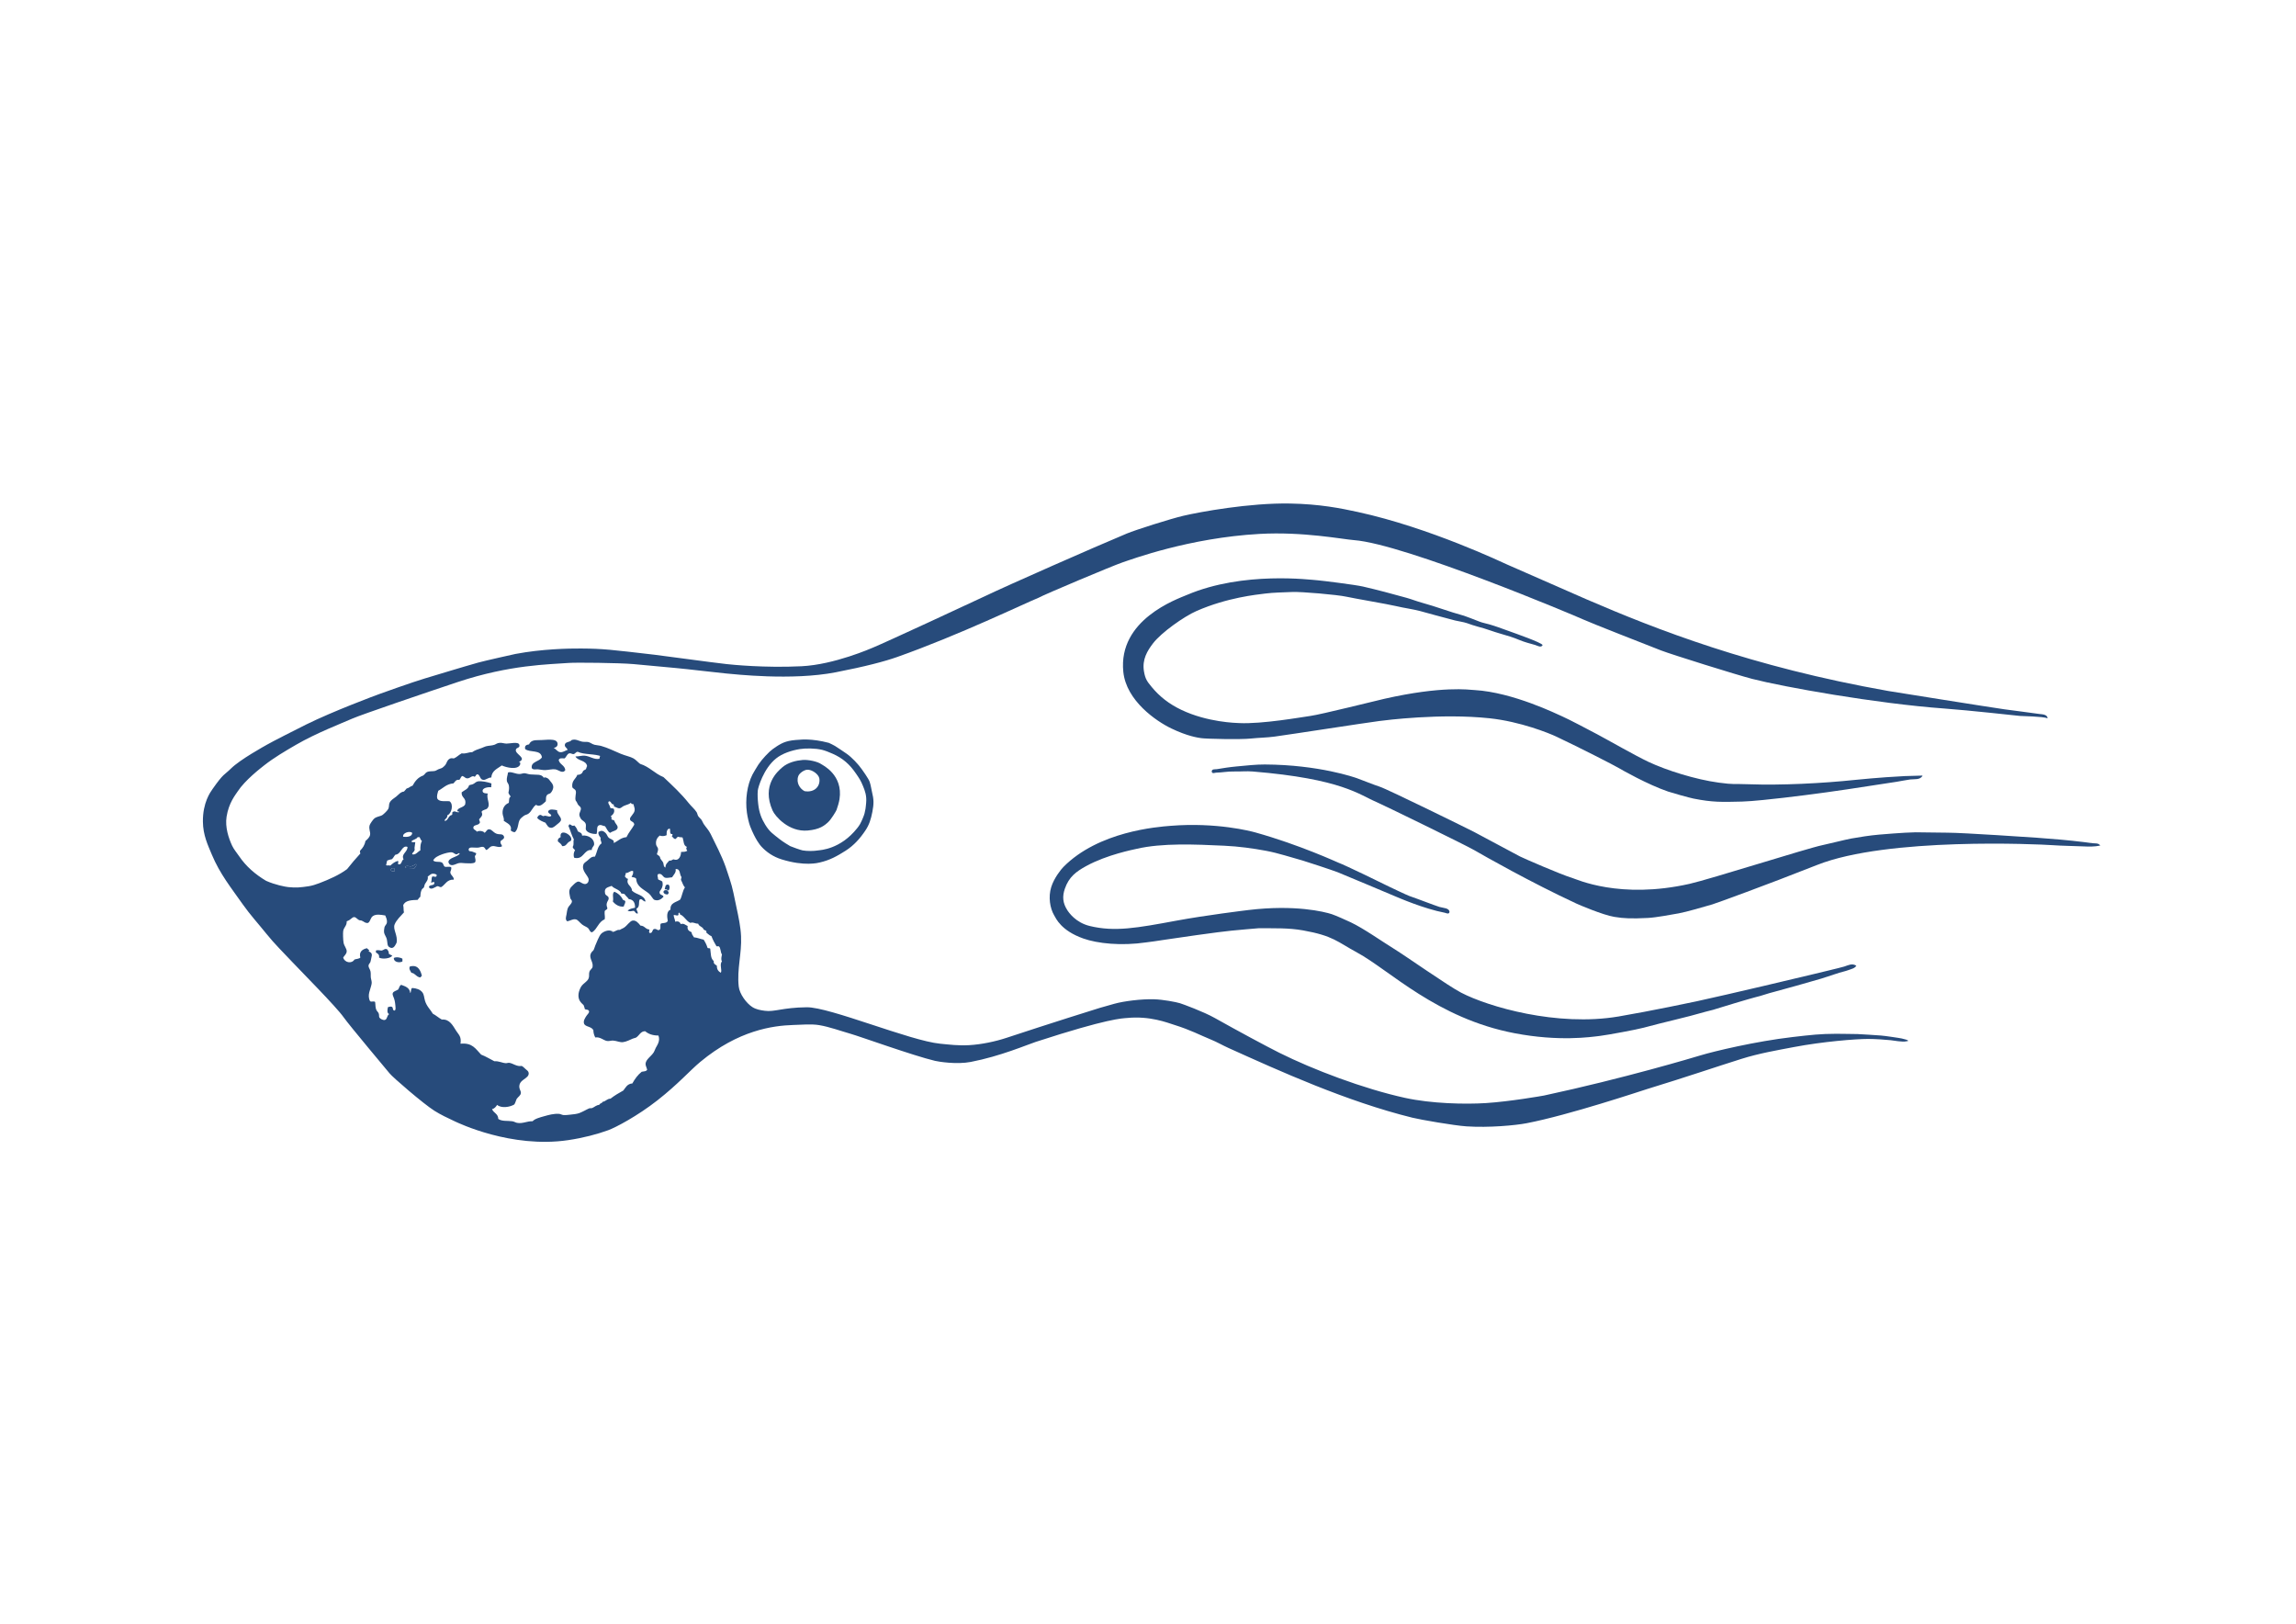 <?xml version="1.0" encoding="UTF-8" standalone="no"?>
<svg
   xmlns:dc="http://purl.org/dc/elements/1.1/"
   xmlns:cc="http://creativecommons.org/ns#"
   xmlns:rdf="http://www.w3.org/1999/02/22-rdf-syntax-ns#"
   xmlns:svg="http://www.w3.org/2000/svg"
   xmlns="http://www.w3.org/2000/svg"
   viewBox="0 0 1587.4 1122.52"
   height="1122.52"
   width="1587.4"
   xml:space="preserve"
   id="svg2"
   version="1.1"><defs
     id="defs6" /><g
     transform="matrix(1.333,0,0,-1.333,0,1122.52)"
     id="g10"><g
       transform="scale(0.1)"
       id="g12"><path
         id="path14"
         style="fill:#274b7b;fill-opacity:1;fill-rule:nonzero;stroke:none"
         d="m 8001.07,5076.18 c -7.56,-16.55 -27.76,-3 -38.4,0 -28.14,7.93 -55.95,15.05 -82.87,26.28 -30.53,12.74 -59.53,21.91 -97.02,32.34 -36.99,10.28 -75.41,25.95 -117.22,36.37 -19.76,4.93 -37.09,11.62 -56.59,18.2 -19.57,6.59 -41.42,8.99 -62.66,14.14 -39.66,9.63 -160.96,43.5 -179.88,48.51 -40.24,10.66 -83.27,15.79 -127.33,26.28 -40.83,9.71 -213.94,39.09 -256.68,48.5 -45.26,9.97 -232.85,26.55 -280.94,24.26 -47.79,-2.28 -94.24,-2.35 -139.46,-8.09 -44.62,-5.66 -196.49,-20.43 -356.5,-90.61 -64.56,-28.31 -183,-111.99 -225.58,-168.09 -27.92,-36.79 -57.46,-82.24 -46.49,-145.53 6.69,-38.58 15.69,-51.04 40.42,-80.84 40.91,-49.28 89.48,-87.43 153.05,-117.84 135.91,-65.01 284.63,-68.04 300.36,-68.78 120.71,-5.61 323.41,30.82 369.2,37.06 54.85,7.47 340.81,79.16 384.02,88.93 299.45,67.7 438.45,46.96 467.88,45.25 199.36,-11.56 430.51,-126.4 453.74,-136.2 30.24,-12.77 152.37,-77.26 181.91,-92.98 59.94,-31.89 196.66,-110.49 266.79,-143.5 92.52,-43.56 244.02,-91.3 363.57,-107.34 83.13,-11.16 71.57,-5.24 157.2,-8.42 164.66,-6.12 380.31,4.6 552.44,22.79 41.66,4.4 116.69,10.74 159.17,13.7 82.97,5.79 112.29,7.02 188.47,8.53 -11.55,-24.07 -43.32,-17.39 -64.67,-20.21 -22.91,-3.02 -48.15,-8.65 -70.75,-12.13 -47.82,-7.33 -96.9,-14.55 -145.52,-22.22 -144.06,-22.75 -291.77,-43.37 -440.6,-60.64 -50.56,-5.86 -162.44,-18.39 -215.03,-19.65 -105.52,-2.53 -152.49,-4.18 -251.86,15.61 -22.58,4.5 -111.49,29.58 -131.37,36.38 -106.61,36.44 -240.81,112.93 -254.66,121.27 -23.92,14.39 -202.61,105.77 -324.95,163.6 -37.36,17.65 -186.59,78.09 -346.06,95.1 -253.27,27.01 -541.9,-10.24 -571.98,-14.15 -82.31,-10.69 -447.37,-67.67 -543.69,-80.84 -39.67,-5.42 -82.53,-5.71 -123.29,-10.11 -52.69,-5.69 -230.2,-1.82 -256.69,2.02 -16.65,2.42 -69.95,9.38 -155.62,50.53 -78.07,37.51 -233.2,143.39 -248.6,293.07 -27.85,270.71 276.56,376.61 331.47,399.84 291.94,123.51 639.88,77.59 677.08,75.12 18.34,-1.22 193.38,-22.88 234.45,-32.34 75.2,-17.31 151.36,-37.72 226.36,-58.61 27.04,-7.53 53.48,-18.31 82.87,-26.27 67.53,-18.31 139.08,-45.96 208.17,-64.68 15.32,-4.15 72.03,-26.51 86.92,-32.34 15.61,-6.11 33.1,-9.15 50.52,-14.15 31.97,-9.17 63.55,-20.92 95,-32.34 46.9,-17.02 171.42,-60.22 181.9,-74.78" /><path
         id="path16"
         style="fill:#274b7b;fill-opacity:1;fill-rule:nonzero;stroke:none"
         d="m 4298.36,4568.88 c 4.35,-1.15 27.64,-13.42 32.34,-16.17 9.95,-5.84 52.33,-34.61 60.63,-40.42 26.53,-18.6 59.26,-53.09 78.82,-80.85 2.67,-3.78 34.74,-47.99 40.42,-64.68 6.51,-19.07 8.13,-36.6 12.13,-52.54 9.67,-38.46 10.08,-61.74 2.03,-103.09 -7.75,-39.74 -16.51,-67.28 -36.39,-97.01 -27.1,-40.51 -59.14,-77.31 -103.07,-105.09 -43.58,-27.56 -80,-48.26 -133.4,-60.63 -8.51,-1.98 -78.71,-21.01 -198.07,16.16 -43.25,13.47 -78.07,37.25 -105.1,66.69 -6.99,7.62 -30.99,36.5 -57.65,103.87 -7.16,18.09 -14.27,51.26 -17.13,71.97 -9.47,68.52 1.51,143.18 28.29,196.06 4.67,9.21 11.07,19.14 16.17,28.29 19.47,34.91 43.43,62.77 72.77,90.95 8.62,8.29 22.72,18.62 34.35,26.28 36.41,23.94 60.01,33.44 123.29,36.38 1.35,0.06 59.46,7.63 149.57,-16.17 z m 147.54,-442.63 c 4.77,6.03 9.18,11.52 14.99,21.51 5.42,9.31 11.65,24.1 15.32,33.06 6.92,16.86 9.44,25.67 12.75,45.53 1.46,8.71 2.7,23.27 3.43,31.27 3.38,37.48 -6.14,62.24 -16.18,86.92 -12.17,29.95 -20.01,40.58 -36.37,64.67 -32.32,47.6 -68.29,79.84 -121.27,103.08 -17.69,7.75 -38.26,16.23 -54.57,20.21 -35.27,8.61 -86.26,8.64 -115.21,4.04 -43.74,-6.94 -91.13,-22.77 -123.29,-48.5 -65.68,-52.57 -93.51,-151.3 -94.99,-165.74 -2.16,-21.09 -0.62,-47.26 2.02,-70.74 5.32,-47.29 17.67,-76.45 36.38,-107.12 23.79,-38.98 41.22,-48.22 76.81,-76.8 12.69,-10.2 48.81,-32.56 52.54,-34.36 9.34,-4.48 54.69,-20.41 64.68,-22.24 22.63,-4.14 56.94,-4.01 80.85,0 10.38,1.75 114.64,4.77 202.11,115.21" /><path
         id="path18"
         style="fill:#274b7b;fill-opacity:1;fill-rule:nonzero;stroke:none"
         d="m 3071.53,4522.39 c 3.63,0.26 4.27,-2.47 8.08,-2.02 0.65,-3.57 -11.31,-3.6 -8.08,2.02" /><path
         id="path20"
         style="fill:#274b7b;fill-opacity:1;fill-rule:nonzero;stroke:none"
         d="m 4162.94,4479.95 c 30.26,2.48 78.68,-8.42 97.25,-22.01 6.62,-4.85 113.4,-54.91 94.03,-181.06 -2.31,-15.07 -9.44,-40.27 -15.44,-56.14 -2.73,-7.21 -27.63,-48.02 -42.11,-61.76 -20.44,-19.4 -44.91,-39.3 -107.45,-44.86 -98.31,-8.74 -169.05,74.34 -181.9,103.08 -59.32,132.61 27.9,205.03 49.34,223.9 30.49,26.82 74.64,36.25 106.28,38.85 z m 86.91,-97.02 c -3.18,23.39 -38.7,47.67 -62.65,46.49 -17.36,-0.85 -41.23,-18.35 -46.49,-32.34 -13.44,-35.77 9.52,-67.55 32.34,-78.82 51.67,-8.84 82.14,25.43 76.8,64.67" /><path
         id="path22"
         style="fill:#274b7b;fill-opacity:1;fill-rule:nonzero;stroke:none"
         d="m 10893.1,4036.2 c -30.3,-6.54 -57.2,-5.78 -97,-4.04 -47.3,2.05 -100.3,2.47 -151.6,6.06 -70.9,4.97 -854.55,41.95 -1219.21,-102.41 -269.48,-106.66 -527.04,-199.84 -544.58,-204.92 -37.12,-10.75 -135.43,-39.62 -174.04,-46.31 -39.87,-6.91 -116.96,-21.71 -160.01,-23.86 -84.22,-4.22 -123.41,-2.79 -174.03,5.61 -59.85,9.94 -182.45,62.48 -195.95,68.73 -233.55,108.12 -483.72,250.1 -529.53,276.89 -45.43,26.56 -480.52,238.44 -509.45,250.56 -87.02,36.5 -177.06,119.64 -640.58,157.71 -31.94,2.62 -62.05,-0.74 -99.04,0 -30.55,0.61 -59.2,-5.33 -90.94,-6.07 -7.25,-0.17 -17.83,-7.02 -22.24,4.04 -1.99,16.54 17.82,12.74 26.28,14.15 31.1,5.22 66.33,10.76 103.08,14.15 49.04,4.53 100.34,10.34 145.52,10.1 282.96,-1.46 468.52,-68.05 476.98,-70.73 12.98,-4.11 89.68,-35.24 119.25,-44.47 39.62,-12.37 474.36,-226.45 489.11,-234.45 40.57,-21.99 220.39,-117.96 238.5,-127.33 17.31,-8.97 214.04,-94.7 270.04,-111.16 23.86,-7.02 247.03,-112.29 609.14,-30.88 106.37,23.91 612.57,185.09 689.22,200.65 25.32,5.14 124.96,30.1 149.56,34.36 46.13,8 93.23,15.76 143.5,20.21 6.29,0.56 130.34,11.28 189.98,12.13 15.32,0.22 125.14,-2.02 165.74,-2.02 80.6,0 448,-25.09 464.9,-26.28 80.1,-5.64 162,-12.56 240.5,-22.23 15.1,-1.86 31.2,-4.07 46.5,-6.06 13,-1.72 31.7,2.11 40.4,-12.13" /><path
         id="path24"
         style="fill:#274b7b;fill-opacity:1;fill-rule:nonzero;stroke:none"
         d="m 2831.02,4265.71 c -12.34,-10.52 -30.99,-33.33 -50.53,-18.19 -18.04,-11.84 -22.1,-33.52 -40.42,-46.48 -6.59,-4.67 -15.08,-5.25 -22.23,-10.12 -4.26,-2.88 -16.37,-12.64 -20.21,-18.18 -13.31,-19.13 -6.5,-46.7 -26.28,-66.7 -11.4,-1.29 -15.82,4.39 -22.24,8.08 7.54,30.96 -19.95,37.56 -36.38,50.53 3.27,12.95 -5.4,25.06 -6.06,38.4 -1.3,26.32 10.51,45.71 32.34,54.57 2.25,11.9 -0.54,28.83 10.1,32.34 -4.14,6.64 -9.79,11.77 -12.12,20.21 2.87,13.18 4.85,24.84 2.02,38.41 -1.81,8.64 -8.88,14.39 -10.11,22.23 -2.32,14.82 3.9,29.01 6.07,44.46 17.75,5.83 37.95,-8.56 60.63,-8.08 8.31,0.18 16.27,4.11 24.25,4.04 7.85,-0.06 18.18,-4.81 30.32,-6.06 33.44,-3.46 58.39,4.06 70.74,-18.19 3.58,5.05 2.58,2.18 10.11,2.02 12.14,-3.14 16.01,-9.59 24.25,-20.21 6.01,-7.75 15.38,-16.23 14.15,-32.34 -0.72,-9.34 -7.98,-22.5 -14.15,-28.29 -4.66,-4.38 -13.72,-3.97 -18.19,-10.11 -7.87,-10.8 -3.9,-20.16 -6.06,-32.34" /><path
         id="path26"
         style="fill:#274b7b;fill-opacity:1;fill-rule:nonzero;stroke:none"
         d="m 2889.63,4219.22 c -2.8,-18.66 20.44,-32.67 20.21,-48.51 -0.14,-10.03 -11.18,-17.21 -22.23,-26.27 -10.5,-8.6 -19.01,-16.98 -30.32,-16.16 -15.14,1.07 -19.07,13.22 -28.29,26.27 -15.77,6.46 -31.84,12.63 -42.45,24.25 0.33,5.91 6.82,15.02 14.15,16.17 7.26,1.14 8.55,-4.3 16.17,-6.06 4.19,-0.97 6.22,2.28 10.1,2.01 11.88,-0.81 24.82,-9.09 32.34,0 -1.43,11.37 -16.18,9.43 -16.17,22.24 5.5,15.44 31.94,9.1 46.49,6.06" /><path
         id="path28"
         style="fill:#274b7b;fill-opacity:1;fill-rule:nonzero;stroke:none"
         d="m 7518.01,3691.71 c -2.08,-14.33 -19.12,-5.02 -24.25,-4.04 -109.25,20.76 -241.87,78.77 -256.68,84.89 -13.89,5.72 -270.45,114.28 -299.13,125.3 -29.37,11.3 -165.21,56.09 -181.89,60.64 -60.73,16.55 -123.22,38.05 -189.99,50.53 -67.95,12.68 -140.81,22.76 -216.27,26.27 -150.88,7.02 -321.77,14.86 -454.75,-16.17 -16.32,-3.81 -152.7,-29.98 -260.73,-88.93 -53.21,-29.04 -90.04,-56.81 -111.15,-117.22 -14.29,-40.87 -11.07,-74.86 12.12,-111.17 7.81,-12.22 43.1,-64.94 117.22,-82.87 129.14,-31.21 243.76,-10.3 449.15,27.74 151.58,28.06 352.05,52.55 373.45,55.13 241.31,29.08 393.19,-8.81 432.18,-21.44 19.95,-6.46 80.3,-33.6 98.26,-42.11 66.97,-31.73 160.42,-97.9 224.57,-137.55 63.09,-39 280.7,-192.34 348.09,-227.37 140.35,-72.99 497.39,-177.66 816.87,-123.53 165.61,28.09 389.01,75.33 404.22,78.6 148.78,32.03 579.99,134.11 610.5,141.93 14.82,3.8 134.27,31.87 155.62,38.4 18.58,5.72 41.03,19.12 62.66,4.05 -8.27,-13.65 -26.96,-17.16 -40.42,-22.22 -16.05,-6.05 -32.45,-9.23 -48.52,-14.15 -15.31,-4.7 -77.02,-25.35 -92.96,-30.32 -31.03,-9.69 -225.91,-64.31 -244.56,-68.71 -31.95,-7.57 -64.93,-20.52 -99.04,-28.31 -17.18,-3.91 -187.68,-54.86 -204.13,-60.64 -17.77,-6.23 -34.79,-8.94 -52.55,-14.14 -104.15,-30.45 -214.92,-53.79 -321.36,-82.86 -35.07,-9.6 -184.62,-37.34 -226.36,-42.46 -50.03,-6.1 -212.59,-29.89 -442.07,13.82 -404.89,77.14 -649.31,327.69 -816.87,418.26 -103.87,56.14 -123.51,87.02 -280.72,115.09 -76.3,13.62 -146.88,10.56 -230.19,11.23 -10.08,0.07 -118.11,-10.74 -142.15,-12.69 -47.25,-3.82 -318.41,-42.23 -341.57,-46.48 -27.93,-5.14 -95.03,-13.56 -99.03,-14.15 -130.24,-19.31 -253.55,-5.95 -326.75,19.99 -115.49,40.92 -141.46,103.38 -151.59,120.7 -21.22,36.31 -31.04,94.45 -14.82,146.31 14.83,47.38 51.24,92.05 62.55,103.53 182.46,185.27 486.79,208.23 555.91,213.79 238.5,19.19 417.63,-27.93 440.61,-34.36 230.2,-64.35 425.95,-155.35 432.53,-157.65 29.56,-10.3 241.41,-113.21 260.73,-123.29 5.25,-2.74 94.25,-44.91 105.09,-48.51 30.52,-10.11 132.73,-49.56 155.63,-56.59 19.93,-6.12 51.69,-5.07 52.54,-26.27" /><path
         id="path30"
         style="fill:#274b7b;fill-opacity:1;fill-rule:nonzero;stroke:none"
         d="m 2915.91,4033.28 c -4.53,10.97 -13.66,17.34 -22.24,24.25 -2.17,14.31 6.19,18.07 14.15,22.24 -8.05,49.18 64.51,11.63 54.57,-16.18 -1.76,-4.91 -9.22,-5.34 -16.17,-12.13 -8.35,-8.14 -12.17,-19.33 -30.31,-18.18" /><path
         id="path32"
         style="fill:#274b7b;fill-opacity:1;fill-rule:nonzero;stroke:none"
         d="m 2157.98,3940.31 c 3.85,-15.3 -7.35,-15.56 -10.11,-24.25 -21.41,-0.31 -27.78,-0.89 -46.49,6.06 3.47,14.61 21.17,4.68 30.33,6.06 11.95,1.81 17.56,8.64 26.27,12.13" /><path
         id="path34"
         style="fill:#274b7b;fill-opacity:1;fill-rule:nonzero;stroke:none"
         d="m 2046.82,3903.93 c -8.52,-4.63 -17.47,-0.84 -20.21,6.06 2.8,12.16 25.41,14.57 20.21,-6.06" /><path
         id="path36"
         style="fill:#274b7b;fill-opacity:1;fill-rule:nonzero;stroke:none"
         d="m 3467.67,3833.19 c 7.83,-8.25 6.36,-22.07 0,-30.32 -6.32,2.43 -10.02,7.49 -20.21,6.06 3.93,10.9 1.27,28.38 20.21,24.26" /><path
         id="path38"
         style="fill:#274b7b;fill-opacity:1;fill-rule:nonzero;stroke:none"
         d="m 3463.63,3802.87 c -0.21,-6.28 6.36,-5.76 4.04,-14.14 -1.88,-1.48 -3.06,-3.68 -4.04,-6.07 -11.41,-0.62 -18.59,2.96 -22.23,10.1 -2.09,13.2 13.26,14.02 22.23,10.11" /><path
         id="path40"
         style="fill:#274b7b;fill-opacity:1;fill-rule:nonzero;stroke:none"
         d="m 3243.33,3746.28 c 0.06,-11.52 -6.56,-16.35 -8.09,-26.27 -23.62,-3.6 -45.04,11.19 -56.59,26.27 5.35,18.31 -6.31,41.25 8.09,50.53 18.79,-8.16 33.27,-20.62 42.44,-38.41 1.38,-7.37 12.76,-4.75 14.15,-12.12" /><path
         id="path42"
         style="fill:#274b7b;fill-opacity:1;fill-rule:nonzero;stroke:none"
         d="m 2016.5,3475.45 c 4.66,-4.78 12.4,-6.47 18.19,-10.11 -9.88,-15.66 -52.42,-19.67 -68.71,-10.1 2.7,16.84 -7.46,20.84 -16.18,26.27 0,3.37 0,6.73 0,10.11 9.26,4.62 19.8,0.06 30.32,0 9.59,2.03 16.18,12.65 28.29,6.06 3.69,-6.41 9.38,-10.83 8.09,-22.23" /><path
         id="path44"
         style="fill:#274b7b;fill-opacity:1;fill-rule:nonzero;stroke:none"
         d="m 2087.24,3449.17 c 0,-4.71 0,-9.43 0,-14.15 -15.6,-8.53 -46.32,-3.52 -44.47,18.2 11.68,6.38 34.57,3.15 44.47,-4.05" /><path
         id="path46"
         style="fill:#274b7b;fill-opacity:1;fill-rule:nonzero;stroke:none"
         d="m 2188.3,3360.24 c -4.75,-0.63 -4.53,-6.25 -8.09,-8.08 -21.49,2.08 -25.54,21.61 -46.48,24.26 -3.91,8.68 -14.76,19.62 -8.08,32.32 41.21,12.15 55.73,-19.61 62.65,-48.5" /><path
         id="path48"
         style="fill:#274b7b;fill-opacity:1;fill-rule:nonzero;stroke:none"
         d="m 2954.31,4146.46 c 9.63,-2.17 11.98,-11.79 24.25,-6.06 8.43,-7.73 14.67,-17.66 18.19,-30.32 8.71,-6.1 22.52,-7.12 22.23,-22.22 34.11,4.04 63.68,-17.94 62.66,-44.48 -0.47,-12.02 -13.65,-16.57 -12.13,-30.31 -42.45,4.66 -40.8,-52.13 -90.95,-40.42 -5.81,10.66 -3.44,29.94 4.04,38.39 -2.98,7.13 -11.27,8.95 -12.12,18.2 8.39,14.14 0.88,26.98 6.06,38.4 -11.65,21.37 -18.52,47.51 -28.3,70.74 2.74,1.98 2.62,6.81 6.07,8.08" /><path
         id="path50"
         style="fill:#274b7b;fill-opacity:1;fill-rule:nonzero;stroke:none"
         d="m 10620.5,4696.21 c -27.6,9.91 -129,10.94 -143.5,12.13 -14,1.14 -261.5,28.91 -392.1,38.4 -354.59,25.73 -837.87,112.62 -996.47,153.61 -81.01,20.94 -420.21,127.09 -472.94,147.54 -68.07,26.39 -374.34,146.55 -406.25,161.69 -32.7,15.52 -922.97,390.86 -1186.85,410.51 -58.36,4.35 -263.87,44.91 -490.68,32.11 -364.91,-20.59 -663.02,-132.19 -709.42,-147.54 -47.5,-15.72 -412.4,-169.28 -436.57,-183.92 -62.28,-24.53 -411.13,-193.3 -733.66,-307.21 -62.2,-21.97 -162.9,-48.84 -317.32,-78.83 -228.95,-44.46 -527.73,-9.57 -569.96,-6.06 -35.28,2.94 -204.64,23.47 -260.73,28.3 -67.72,5.82 -145.97,13.9 -218.28,20.21 -77.38,6.74 -300.34,8.78 -335.5,6.06 -102.99,-7.97 -304.19,-8.76 -576.03,-99.03 -155.71,-51.72 -500.56,-169.08 -547.72,-189.99 -51.3,-22.74 -186.79,-74.83 -291.05,-135.42 -57.22,-33.25 -114.19,-66.6 -165.73,-107.11 -17.4,-13.69 -99.14,-76.52 -137.44,-135.42 -11.64,-17.92 -45.92,-59.01 -57.15,-130.59 -8.53,-54.31 10.65,-111.21 28.85,-150.35 8.71,-18.72 24.3,-36.72 36.39,-54.57 35.68,-52.69 83.85,-94.19 139.46,-127.33 47.94,-21.44 99.35,-30.98 115.31,-32.68 41.22,-4.38 64.38,-1.6 104.99,4.38 18.61,2.74 38.68,9.34 56.59,16.18 51.25,19.53 104.18,43.09 143.5,72.75 22.11,27.75 44.66,55.05 68.72,80.85 -1.29,4.62 -4.01,12.2 0,16.16 12.27,12.66 22.64,27.23 26.27,48.51 10.88,9.46 22.01,19.61 24.26,32.35 2.87,16.25 -8.48,29.76 -2.02,50.52 1.95,6.28 17.38,29.07 24.25,34.36 14.24,10.95 31.25,10.23 42.44,18.19 6.52,4.64 26.14,22.8 30.32,32.33 4.33,9.88 1.97,21.53 6.06,30.32 7.39,15.88 22.47,22.68 34.36,32.34 12.55,10.21 22.93,24.67 40.43,26.28 5.17,4.93 9.14,11.07 14.14,16.17 12.82,2 18.4,11.25 30.32,14.14 12.65,23.07 28.08,43.34 54.57,52.55 9.06,5.25 12,14.74 20.21,18.19 15.11,6.36 31.15,2.87 42.44,6.07 5.46,1.54 10.52,5.66 16.17,8.08 11.68,5.01 19.35,4.83 28.3,14.15 2.53,2.63 7.1,6.69 8.09,8.08 9.91,14.05 7.5,23.19 22.23,32.34 5.4,3.36 9.58,3.65 22.23,2.03 15.6,6.63 25.9,18.56 40.42,26.27 23.55,-3.33 34.05,6.38 54.57,6.06 12.5,9.51 30.32,15.31 50.53,22.24 6.31,2.16 14.46,6.52 20.21,8.08 14.93,4.03 31.03,3.29 44.47,8.08 9.16,3.28 13.71,9.3 28.29,10.11 12.32,0.69 23.17,-3.89 34.36,-4.04 17.94,-0.24 62.02,11.74 66.7,-6.07 4.89,-18.6 -15.66,-11.89 -18.19,-26.27 -4.08,-23.19 59.77,-42.34 16.17,-62.66 8.47,-2.73 6.95,-2.89 6.07,-14.14 -13,-28.71 -70.84,-15.44 -95,-4.04 -22.28,-16.8 -51.73,-26.42 -54.57,-62.66 -17,0.28 -28.5,-14.28 -42.45,-12.13 -16.03,2.47 -13.6,19 -26.27,28.3 -12.29,2.18 -10.1,-10.12 -18.19,-12.13 -12.03,8.75 -22.23,-7 -34.36,-8.08 -14.87,-1.33 -13.58,6.53 -28.29,12.12 -9.16,-2.97 -9.38,-14.88 -16.17,-20.21 -18.91,2.74 -21.97,-10.37 -30.32,-18.19 -36.26,-2.81 -53.4,-24.74 -78.83,-38.4 -2.98,-11.53 -10.25,-28.31 -4.04,-42.45 13.1,-17.03 42.88,-9.07 62.66,-12.12 22.47,-15.88 9.92,-65.41 -12.13,-72.76 2.1,-16.25 -11.89,-16.41 -14.14,-28.3 18.23,-3.17 19.06,27.91 38.4,30.32 4.45,2.95 -1.19,16.01 6.06,16.16 10.53,6.91 17.63,-4.59 30.31,-2.01 3.14,8.53 -11.22,-0.44 -8.08,8.08 1.19,15.58 33.4,16.01 40.42,32.34 8.17,35.12 -20.96,32.94 -18.19,62.66 13.58,11.35 33.8,16.04 38.4,36.38 6.85,3.32 12.81,2.83 20.21,6.06 8.62,3.76 15.05,12.11 24.26,14.15 18.48,4.09 54.96,-4.41 70.74,-10.11 2.75,-3.34 -1.65,-11.79 0,-20.21 -17.54,2.12 -49.53,-3.63 -44.47,-22.23 2.33,-8.57 12.64,-9.38 26.28,-10.11 -8.98,-26.83 16.44,-56.02 -2.03,-76.8 -7.89,-8.88 -22.72,-5.85 -30.31,-18.2 9.34,-20.43 -3.41,-26.47 -12.13,-38.39 -0.96,-8.23 7.51,-13.72 2.02,-20.21 -7.71,-12.95 -30.61,-7.43 -32.34,-22.24 -1.38,-11.94 11.5,-11.81 18.19,-22.22 12.04,7.1 33.71,3.84 40.43,-6.07 8.53,6.58 11.03,16.76 20.21,18.19 15.27,2.37 22.73,-15.09 40.42,-22.24 16.94,-6.83 30.12,1.41 38.4,-12.12 7.68,-14.33 -9.79,-19.42 -16.16,-26.28 -4.44,-16.05 9.58,-19.25 6.06,-28.3 -17.28,-7.35 -33.38,4.03 -48.51,2.03 -16.18,-2.15 -17.89,-15.45 -32.33,-20.21 -5.22,3.45 -6.24,13.63 -16.18,16.17 -7.96,2.02 -17.08,-3.4 -28.29,-4.05 -19.14,-1.09 -46.71,6.89 -46.49,-10.1 0.19,-11.37 11.14,-7.46 18.19,-10.11 7.76,-2.91 14.42,-5.99 20.21,-8.08 2.02,-10.1 -6.27,-9.89 -6.06,-18.2 1.27,-12.28 6.73,-20.14 0,-30.3 -12.41,-6.59 -29.15,-4.4 -48.51,-4.05 -12.92,0.23 -25.48,3.66 -38.4,0 -14.15,-4 -37.03,-20.07 -48.5,0 2.06,-3.61 -2.26,8.12 -2.03,4.05 -1.5,26.09 49.4,27.21 58.62,46.48 -5.41,5.92 -10.65,-5.41 -18.19,-4.05 -8.62,0.92 -12.65,8.77 -22.23,10.11 -12.9,1.81 -37.97,-5.51 -50.53,-10.11 -18.48,-6.75 -40.13,-16.49 -46.49,-32.33 12.61,-11.09 32.11,-3.26 44.46,-10.1 10.32,-5.73 6.67,-16.11 16.17,-22.25 10.08,-2.29 21.36,2.47 32.34,-2.01 3.7,-13.13 -5.04,-20.21 -4.04,-28.29 1.82,-14.68 17.61,-18.92 18.19,-36.4 -35.92,1.57 -43.67,-25.04 -64.68,-38.39 -10.93,-2.17 -12.03,5.48 -22.23,4.04 -10.46,-4.22 -33.6,-23.07 -42.44,-4.04 2.13,14.71 29.55,4.13 28.29,22.23 -0.85,9.51 -10.48,-1.48 -18.19,2.02 5.84,5.62 2.19,20.72 6.06,28.3 4.05,8.32 25.05,-9.4 24.26,10.11 -3.92,5.55 -17.8,7.57 -24.26,6.06 -8.72,-2.04 -15.07,-10.39 -22.22,-14.15 3.1,-18.25 -7.34,-26.54 -14.15,-38.4 -3.62,-6.27 -3.18,-13.02 -6.07,-18.2 -2.58,-4.64 -7.33,-5.3 -10.1,-10.1 -5.89,-10.19 -7.32,-22.05 -8.09,-38.4 -6.19,-3.9 -9.15,-11.06 -14.14,-16.17 -29.55,-0.98 -65.51,-1.68 -74.78,-28.3 3.11,-10.35 0.92,-26.02 4.04,-36.37 -17.61,-19.99 -38.87,-38.88 -48.51,-62.66 -10.32,-25.46 17.74,-56.74 10.1,-94.99 -7.29,-13.71 -16.54,-36.82 -38.4,-22.23 -10.9,7.27 -7.98,21.2 -12.12,40.42 -2.47,11.42 -12.31,23.6 -14.15,34.36 -1.24,7.23 0.13,21.73 2.02,28.3 2.46,8.56 10.95,14.8 12.13,22.22 3,18.97 -5.87,29.94 -8.09,38.4 -24.23,4.06 -46.25,7.9 -62.65,-2.01 -15.37,-9.3 -12.76,-26.72 -26.28,-36.39 -14.01,-3.25 -23.44,8.3 -34.36,12.13 -3.27,1.15 -9.43,0.62 -12.13,2.02 -14.5,7.52 -21.32,24.85 -38.4,10.11 -7.81,-6.74 -12.55,-10.62 -26.27,-16.17 1.37,-23.43 -15.21,-30.51 -18.19,-50.53 -1.56,-10.46 -0.74,-45.68 2.02,-60.63 3.14,-17.04 16.6,-30.51 16.17,-44.46 -0.46,-14.74 -13.24,-22.47 -18.19,-32.34 7.09,-25.83 43.35,-34.22 58.61,-10.11 10,3.48 23.79,3.17 30.32,10.11 -8.48,30.07 11.47,43.65 34.35,48.51 2.84,-5.41 18.15,-10.15 8.09,-16.17 17.43,-7.29 20.45,-13.13 14.15,-36.39 -1.51,-5.57 -2.56,-14.42 -4.04,-18.19 -3.52,-8.96 -9.77,-10.6 -10.11,-20.21 -0.32,-9.27 7.21,-16.42 10.11,-28.29 2.65,-10.87 0.57,-23.83 2.02,-34.35 1.5,-10.94 5.86,-19.14 4.04,-30.33 -4.87,-29.98 -24.92,-57.87 -8.08,-90.96 8.96,-5.28 18.64,2.59 26.27,-4.03 2.43,-16.36 -0.2,-29.44 8.09,-44.47 2.55,-4.64 7.83,-8.39 10.1,-14.14 3.76,-9.54 0.67,-16.94 4.04,-22.25 4.06,-6.35 18.97,-14.66 28.3,-12.11 13.07,3.56 9.52,22.64 22.23,30.31 -12.83,4.32 -9.33,25.7 -6.06,36.39 7.49,2.1 14.31,3.1 18.19,2.01 11.84,-3.33 2.29,-19.59 16.17,-20.21 7.32,4.2 4.33,16.84 4.04,24.26 -0.34,8.74 -2.59,21.3 -4.04,28.29 -3.04,14.62 -12.27,27.39 -10.11,36.38 2.73,11.39 16.89,12.68 28.3,20.21 5.86,7.62 6.24,20.72 16.16,24.26 21.78,-7.88 44.08,-15.22 46.49,-42.44 6.68,5.84 0.64,19.82 10.11,26.28 22.62,-1.81 40.63,-7.41 52.55,-22.25 9.5,-11.82 9.07,-27.63 14.15,-44.45 8.72,-28.95 29.36,-47.08 40.42,-66.7 16.85,-8.76 29.99,-21.21 46.48,-30.32 41.09,3.27 57.32,-31.56 74.79,-58.62 13.51,-20.93 27.84,-29.54 22.23,-66.7 62.47,6.09 78.17,-26.81 107.12,-56.58 24.95,-9.41 45.65,-23.07 68.72,-34.37 23.21,1.89 41.19,-9.46 60.63,-10.1 4.85,-0.16 11.15,2.72 16.17,2.02 20.93,-2.9 38.73,-20.83 64.67,-16.16 7.57,-3.72 13.74,-10.22 20.22,-16.18 6.95,-6.38 15.15,-10.65 16.17,-20.21 3.35,-31.4 -52.31,-32 -48.51,-74.78 0.92,-10.36 8.58,-20.09 8.09,-28.29 -0.9,-14.87 -14.07,-19.7 -22.24,-32.34 -4.26,-9.21 -6.54,-20.4 -12.13,-28.29 -22.3,-13.33 -66.09,-21.12 -88.92,-2.04 -6.41,-9.76 -13.23,-19.1 -26.28,-22.22 7.8,-19.82 31.84,-23.4 32.34,-50.52 19.56,-13.78 47.15,-8.41 72.76,-12.13 9.28,-1.36 15.79,-6.37 24.25,-8.1 29.02,-5.92 52.92,9.7 80.85,8.1 11.29,13.1 38.87,20.23 60.63,26.28 22.12,6.12 48.71,14.06 76.81,12.12 7.72,-0.53 14.4,-5.32 22.23,-6.08 11.5,-1.09 25.94,0.99 36.38,2.03 16.34,1.63 33.9,3.5 46.48,8.09 9.04,3.28 17.46,8.05 26.28,12.13 7.71,3.55 16.36,9.12 24.25,12.13 5.13,1.93 10.88,0.12 16.17,2.01 10.45,3.74 21.98,16 36.38,16.16 2.76,8.72 14.9,8.02 18.19,16.18 16.56,2.3 21.93,15.79 40.42,16.16 20.24,16.14 43.48,29.3 66.7,42.46 9.99,12.29 19.57,35.09 46.49,36.37 12.96,23.42 28.26,44.51 48.51,60.63 14.19,3.06 21.9,1.15 28.29,10.12 -2,12.17 -9.13,21.3 -8.08,32.34 2.13,22.55 29.67,37.97 42.44,58.61 4.04,6.52 6.43,15.24 10.11,22.23 8.82,16.75 24.37,37.03 14.14,64.66 -30.46,-0.14 -52.32,8.33 -68.71,22.25 -24.03,0.49 -30.55,-22.19 -46.49,-32.34 -4.14,-2.64 -11.85,-3.23 -18.19,-6.07 -11.68,-5.2 -33.73,-16.28 -50.53,-18.2 -16.64,-1.87 -31.51,6.64 -50.53,8.11 -10.82,0.82 -21.2,-3.97 -32.33,-2.04 -18.2,3.17 -36.45,22.78 -60.64,18.2 -5.75,10.42 -9.82,22.51 -10.11,38.4 -11.88,20.46 -42.74,15.67 -48.5,34.36 -4.26,13.81 5.5,27.83 12.12,38.4 4.98,7.94 15.63,16.45 14.15,24.26 -2.17,11.5 -17.65,7.24 -22.23,12.11 -0.71,8.06 -4.4,13.12 -6.06,20.21 -14.16,13.39 -29.77,26.32 -26.28,58.62 1.29,11.93 8.67,30.45 14.15,38.41 12.49,18.13 31.87,24.69 38.4,42.43 4.31,11.72 -0.11,22.06 4.04,34.36 3.31,9.78 14.52,15.09 16.17,24.26 5.2,28.86 -23.51,46.63 -6.06,74.78 3.16,5.1 9.05,8.4 12.12,14.16 3.1,5.76 4.71,14.57 8.09,22.22 6.93,15.66 19.6,49.83 30.32,60.63 11.67,11.77 38.18,22.58 54.57,14.15 2.67,-1.37 8.54,1.6 2.02,-4.03 17.67,-0.83 21.41,12.27 40.42,10.09 6.76,5.04 13.88,6.56 22.23,12.13 16.27,10.86 30.23,34.59 44.47,36.38 16.89,2.13 29.38,-12.51 40.42,-26.27 21.95,-0.29 25.21,-19.26 46.49,-20.21 -0.54,-6.63 -5.14,-15.28 2.02,-18.2 14.63,-1.15 11.44,15.52 20.21,20.22 15.02,4.91 18.94,-9.77 28.29,-4.05 11.2,2.29 2.75,24.2 8.09,32.34 11.62,5.31 29.59,0.45 36.38,14.15 -4.39,23.67 -6.5,50.45 14.14,58.62 -2.79,37.15 30.94,37.79 50.54,52.55 9.88,19.09 12.3,45.63 24.25,62.64 -9.57,9.98 -13.12,25.97 -20.21,38.41 -1.43,7.49 3.45,8.68 2.02,16.17 -10.97,12.61 -3.63,43.54 -30.32,40.42 4.19,-16.31 -9.09,-28.55 -18.18,-42.44 -14.09,-1.03 -26.29,-5.1 -36.39,-2.02 -12.31,3.76 -16.5,25.87 -36.38,18.19 -6.89,-8.97 0.83,-13.5 0,-26.28 6.02,-5.44 16.66,-6.24 22.24,-12.12 3.32,-14.12 2.33,-20.7 -2.03,-32.34 -4.35,-11.61 -13.85,-16.36 -12.12,-26.28 2.27,-13.03 18.84,-9.08 20.21,-20.21 -10.26,-11.55 -26.06,-23.26 -46.49,-16.17 -8.98,3.12 -17.64,23.47 -28.29,32.34 -28.52,23.73 -64.39,35.13 -66.7,76.81 -3.67,7.79 -15.27,7.62 -24.26,10.1 4.22,8.58 10.36,15.25 8.09,30.32 -13.38,4.82 -22.21,-11.13 -38.4,-10.11 1.06,-8.48 -3.53,-11.3 -4.04,-18.19 4.97,-4.46 7.36,-11.5 16.16,-12.12 -12.07,-31.89 19.95,-34.62 20.21,-60.64 20.28,-22.16 63.92,-20.97 70.75,-56.59 -13.8,-1.2 -17.35,17.04 -30.33,10.11 -7.5,-11.56 2.45,-39.05 -16.16,-46.49 -1.25,-12.04 7,-14.55 6.07,-26.27 -13.38,-1.25 -12.27,11.98 -22.24,14.14 -14.28,-2.58 -16.45,-3.95 -30.32,0 10.22,11.8 23.93,11.97 38.4,16.17 0.51,26.11 -8.85,42.36 -32.33,44.46 -6.38,9.8 -16.01,16.34 -22.24,26.28 -4.83,1.22 -9.21,2.91 -16.16,2.02 -7.92,22.4 -36.85,23.79 -50.53,40.42 -21.43,-8.3 -39.76,-9.3 -34.36,-38.39 2.42,-13.08 16.05,-12.3 18.19,-22.25 2.6,-12.14 -4.41,-14.69 -8.08,-26.26 -2.96,-9.31 -2.82,-14.73 2.02,-28.3 -0.1,-10.69 -13.56,-8.01 -14.15,-18.19 -1.42,-16.56 3.37,-27.19 0,-40.42 -31.85,-11.95 -37.83,-49.76 -64.68,-66.7 -11.86,-1.08 -13.61,14.56 -22.23,22.23 -6.43,5.72 -20.65,10.4 -30.32,18.19 -13.23,10.66 -21.64,24.19 -32.34,26.28 -16.18,3.16 -26.56,-6.51 -44.46,-10.11 -11.75,9.51 -6.19,22.91 -4.04,34.36 1.95,10.47 2.99,24.82 8.08,36.38 4.3,9.76 19.74,20.58 20.21,32.34 0.3,7.65 -5.64,9.36 -8.08,16.17 -1.5,4.17 -2.74,14.1 -4.04,20.21 -5.33,24.95 3.7,35.03 18.18,48.5 7.28,6.78 17.16,18.06 28.3,18.2 8.95,0.1 24.03,-16.16 38.4,-12.13 8.46,2.36 14.47,10.88 14.15,22.22 -0.58,20.62 -41.14,45.78 -26.27,80.86 2.37,5.59 15.31,14.17 20.21,18.19 11.05,9.06 19.28,21.46 38.4,20.2 11.76,22.61 13.51,55.22 34.36,68.72 -0.3,9.81 -8.57,20.14 -4.05,28.31 -5.68,8.46 -13.44,14.84 -12.12,30.31 14.4,9.96 24.57,8.28 38.4,-6.06 5.75,-5.97 8.27,-16.16 14.15,-22.24 7.56,-7.79 16.29,-7.09 22.23,-14.14 7.35,0.61 2.7,-10.78 6.06,-14.15 21,10.66 35.6,27.74 64.68,30.32 11.11,23.93 27.9,42.15 40.42,64.67 -1.29,18.53 -20.5,13.91 -22.23,28.3 -1.59,13.29 22.15,26.81 24.25,46.48 1.3,12.02 -3.53,17.07 -6.06,32.34 -3.82,-3.23 -11.63,1.81 -14.15,6.06 -7.88,-7.62 -23.2,-10.01 -36.38,-16.16 -9.14,-4.28 -13.51,-11.5 -22.23,-12.13 -8.56,-0.62 -15.66,5.35 -24.25,8.08 -6.8,-0.73 -3.37,8.76 -6.06,12.13 -13.92,-0.44 -10.83,16.12 -24.26,16.17 -10.26,-8.48 6.47,-20.69 6.06,-32.34 2.98,-7.12 19.59,-0.63 20.21,-10.11 4.86,-14.76 -6.16,-28.03 -16.16,-34.35 0.54,-3.69 7.27,-11.33 2.02,-14.15 1.75,-7.01 13.09,-4.43 16.17,-10.11 4.01,-16.35 20.47,-24.65 16.17,-38.4 -4.32,-13.76 -24.59,-13.95 -38.41,-24.25 -13.4,6.81 -17.4,23.02 -26.27,34.36 -11.6,1.6 -19.83,8.23 -28.3,6.06 -19.72,-5.07 -8.62,-28.97 -16.17,-46.48 -19.59,-0.54 -48.28,6.16 -54.57,22.22 -3.22,8.24 2.76,21.62 -2.02,32.34 -5.37,12.06 -17.83,14.77 -24.25,24.26 -4.16,6.14 -7.88,15.09 -8.09,22.23 -0.26,8.94 9.53,22.04 8.09,32.34 -1.22,8.66 -8.99,11 -14.15,18.19 -5.52,7.69 -6.09,15.93 -12.13,20.22 -6.74,16.36 3.2,37.86 0,50.52 -2.87,11.4 -12.59,10.58 -18.19,20.21 -4.63,34.95 18.21,42.42 26.28,64.68 13.67,-1.4 23.83,6.99 26.27,12.12 1.68,3.53 1.74,5.82 4.04,8.09 8.86,8.72 11.5,2.1 16.17,14.15 1.38,3.53 1.27,8.43 4.04,10.1 -4.87,32.17 -47.96,26.15 -60.63,50.53 18.5,-0.26 33.22,5.5 48.51,4.04 26.63,-2.53 48.31,-21.36 74.78,-16.17 6.8,5.85 -3.28,18.11 12.13,12.13 -33.01,14.84 -90.93,8.23 -123.29,24.25 -10.84,-0.61 -12.48,-10.43 -22.23,-12.12 -8.98,-0.22 -11.87,5.65 -22.24,4.04 -12.32,-4.52 -14.45,-19.23 -24.25,-26.27 -15.73,0.37 -24.42,3.28 -30.31,-8.09 4.85,-24.11 31.48,-26.46 34.35,-52.55 -14.5,-21.27 -33.56,1.39 -52.55,4.04 -15.34,2.14 -34.59,-3.71 -52.55,-4.04 -12.05,-0.23 -24.93,3.06 -36.37,4.04 -11.35,0.97 -24.76,-4.27 -32.34,6.07 -6.48,34.87 40.77,33.25 52.55,56.59 -6.16,41.44 -61.17,22.25 -86.91,42.44 -4.14,18.96 7.57,22.07 20.21,24.25 7.69,17.8 22.91,22.78 50.53,22.24 35.89,-0.7 91.68,11.92 97.01,-16.17 2.53,-13.35 -5.65,-22.4 -20.21,-24.25 11.78,-4.79 19.44,-20.58 34.36,-22.24 13.66,-1.52 25.04,7.69 38.4,12.13 -5.42,12.83 -17.3,14.62 -14.14,28.29 3.34,14.51 26.64,10.26 34.35,22.24 21.08,7.67 35.9,-4.09 54.57,-8.09 11.06,-2.37 23.19,0.12 32.34,-2.02 10.67,-2.49 21.1,-11.5 32.34,-14.15 13.57,-3.19 22.33,-2.72 34.36,-6.06 34.62,-9.61 67.98,-26.62 101.05,-40.42 24.53,-10.24 50.64,-15.04 66.7,-24.25 13.49,-7.75 23.31,-20.36 34.36,-28.31 48.46,-14.86 75.98,-50.67 121.27,-68.71 48.49,-45.71 90.46,-84.3 131.37,-135.42 12.89,-16.1 29.94,-30.07 40.42,-46.48 3.67,-5.74 4.41,-14.36 8.09,-20.21 4.32,-6.87 11.23,-11.57 16.17,-18.2 4.92,-6.61 7.35,-14.91 12.12,-22.22 11.7,-17.92 25.56,-30.47 36.38,-52.55 25.13,-51.25 55.78,-109.57 76.81,-167.76 7.92,-21.93 14.51,-44.18 22.23,-66.7 15.49,-45.16 23.86,-94.74 34.36,-143.5 11.08,-51.47 22.07,-103.48 24.25,-151.59 4.18,-91.9 -21.86,-169.96 -12.13,-260.71 4.29,-39.99 40.52,-87.94 70.74,-107.12 19.7,-12.52 40.75,-15.94 64.63,-19.27 50.53,-7.01 91.2,16.78 217.55,18.26 119.3,1.38 536.16,-174.06 692.01,-188.99 48.94,-4.68 93.15,-10.67 150.13,-7.52 62.8,3.47 135.98,18.81 193.46,37.85 224.8,74.45 467.8,150.52 485.08,155.62 29,8.57 43.91,12.58 75.17,21.28 48.36,13.47 139.8,25.23 205.76,23.19 46.53,-1.44 112.93,-14 133.9,-20.37 14.13,-4.32 121.48,-43.43 181.06,-76.86 120.71,-67.72 265.2,-145.58 334.05,-180 174.05,-87.03 437.82,-187.18 652.6,-234.12 136.2,-29.77 310.24,-33.96 419.72,-26.95 123.52,7.91 293.02,37.44 301.77,39.31 412.64,88.43 779.07,198.42 810.9,208.07 69.49,21.05 284.53,72.72 477.56,95.09 96.85,11.22 143.47,16.59 225.99,16.86 62.49,0.2 51.96,-1.42 110.86,-1.42 9.54,0 106.7,-6.52 121,-7.59 23.95,-1.75 84.17,-11.45 89.54,-12.05 15.71,-1.75 77.2,-15.46 40.36,-18.26 -14.58,-4.58 -66.16,4.61 -79.37,6.07 -26.46,2.92 -81.96,6.56 -116.42,6.56 -65.11,0 -237.55,-14.02 -384.93,-42.11 -89.54,-17.04 -179.66,-32.28 -272.75,-61.47 -130.98,-41.06 -285.87,-94.31 -487.99,-156.07 -29.89,-9.15 -404.22,-134.75 -625.65,-177.42 -58.37,-11.24 -195.58,-24.03 -311.92,-16.28 -65.5,4.38 -238.19,34.42 -280.71,44.92 -341.58,84.28 -690.57,242.82 -953.53,361.45 -31.42,14.16 -60.67,31.35 -92.98,44.47 -54.96,22.27 -103.02,48.83 -188.63,75.5 -36.28,11.3 -126.32,47.74 -247.38,35.44 -22.47,-2.28 -91.95,-0.35 -471.25,-123.87 -42.84,-13.96 -183.22,-74.33 -336.85,-103.85 -72.99,-14.04 -166.54,1.15 -185.27,5.61 -112.52,26.71 -390.84,126.98 -437.91,140.34 -48.26,13.72 -110.58,36.33 -162.82,44.93 -40.27,6.62 -89.26,2.28 -136.53,0.68 -102.08,-3.48 -281.73,-25.95 -481.04,-192.01 -53.25,-44.37 -113.86,-114.3 -221.76,-198.86 -103.86,-81.42 -216.45,-140.75 -255.22,-154.84 -57.29,-20.8 -129.2,-39.86 -207.96,-51.48 -294.75,-43.52 -570.15,89.44 -588.37,97.97 -36.2,16.94 -72.48,33.94 -105.1,54.57 -56.93,36 -216.68,173.73 -232.43,194.02 -1.87,2.43 -210.02,250.32 -238.49,291.05 -37.71,53.95 -221.35,238.56 -266.79,286.99 -44.36,47.31 -91.5,93.25 -133.39,145.52 -40.94,51.09 -85.09,99.18 -123.29,153.62 -58.46,83.28 -118.13,156.93 -159.67,256.68 -20.61,49.46 -45.93,101.23 -46.49,171.79 -0.78,98.03 38.38,151.98 49.75,168.21 58.94,84.21 60.35,71.58 95.77,106.66 47.58,47.14 175.2,116.91 185.95,123.29 21.88,13 158.74,82.7 204.13,105.1 140.13,69.17 359.51,150.98 384.02,159.67 13.49,4.78 163.86,58.99 230.4,78.83 90.48,26.96 184.29,56.13 278.92,82.86 30.15,8.51 185.15,43.17 192.01,44.47 138.34,26.16 276.31,28.69 339.55,28.29 115.99,-0.73 158.09,-6.34 381.99,-32.34 48.53,-5.63 295.21,-39.93 373.91,-48.5 24.37,-2.65 196.6,-20.64 388.89,-11.11 169.84,8.41 362.66,93.62 370.55,96.84 61.75,25.27 515.27,235.62 570.46,261.9 145.41,69.23 570.64,256.01 745.8,329.45 44,18.44 226.57,76.53 293.64,92.18 84.21,19.65 342.46,67.37 553.21,63.44 154.21,-2.87 261.32,-24.33 350.68,-43.79 374.92,-81.63 753.84,-263.51 777.12,-273.52 46.57,-20.04 398.21,-174.68 410.29,-179.88 357.91,-154.34 853.37,-349.44 1564.35,-474.97 6.85,-1.21 522.89,-83.78 602.29,-94.99 61.3,-8.65 119.3,-15.07 181.9,-24.26 12.8,-1.87 40.3,-1.06 42.5,-22.23 z M 3457.56,4089.87 c -12.5,-5.59 -23.14,-5.93 -36.37,-2.01 -14.37,-12.61 -20.9,-26.64 -18.19,-46.49 1.08,-7.94 9.36,-14.55 10.1,-22.24 1.04,-10.74 -4.35,-18.99 -6.06,-28.3 5.29,-4.82 12.75,-7.45 16.17,-14.14 0.27,-11.57 11.58,-18.43 16.17,-28.29 3.86,-8.31 0.86,-22.63 12.12,-26.28 -0.26,19.12 11.87,25.86 20.21,36.38 12.05,-2.62 13.71,5.15 22.24,6.06 28.46,-11.02 38.7,20.28 38.4,38.4 16.27,0.67 21.46,0 32.34,6.07 -3.88,7.86 -8.4,11.68 -2.02,20.21 -18.83,7.61 -15.16,27.52 -22.23,48.5 -8.87,3.07 -13.28,-0.27 -22.24,4.05 -8.16,-1.27 -8.95,-9.92 -16.16,-12.13 -8.85,2.61 -12.72,10.2 -18.2,16.17 4.42,0.3 4.34,5.09 4.04,10.11 -17.76,-3.62 -9.05,19.24 -14.15,28.29 -15.24,-1.59 -16.57,-17.11 -16.17,-34.36 z m -1366.27,-8.08 c 16.47,-2.07 46.83,-1.22 46.48,20.21 -13.04,12.29 -52.38,-1.23 -46.48,-20.21 z m 58.61,-58.62 c 4.84,-19.67 -10.87,-18.78 -12.13,-32.34 18.4,-5.3 29,13.91 42.44,20.21 -0.33,22.89 1.1,36.5 8.09,48.51 -6.05,4.73 -8.31,13.26 -12.13,20.22 -3.37,0 -6.74,0 -10.1,0 -6.31,-11.88 -24.22,-12.17 -32.34,-22.24 2.46,-5.61 12.41,-3.75 20.21,-4.04 m -103.08,-64.67 c -7.68,-7.15 -10.61,-19.04 -20.21,-24.26 -9.16,-0.27 -14.63,-4.24 -22.24,-6.06 -3.9,-10.35 -2.49,-13.57 -6.06,-24.25 7.14,-3.25 12.6,0.86 22.24,-2.02 10.72,10.16 22.23,19.54 38.39,24.25 8.2,-4.98 -1.83,-11.2 2.03,-16.17 18.64,-8.81 16.43,19.64 28.3,24.25 -14.39,28.76 20.97,36.7 20.21,64.68 -30.03,10.79 -32.05,-38.62 -62.66,-40.42 z m 97.01,-72.76 c 2.76,8.69 13.96,8.95 10.11,24.25 -8.71,-3.49 -14.32,-10.32 -26.27,-12.13 -9.16,-1.38 -26.86,8.55 -30.33,-6.06 m -74.77,-12.13 c 2.74,-6.9 11.69,-10.69 20.21,-6.06 5.2,20.63 -17.41,18.22 -20.21,6.06 z m 1487.55,-236.48 c -8.08,-0.66 -11.22,3.62 -20.21,2.03 1.03,-13.11 6.92,-21.37 8.09,-34.36 14.51,4.66 24.53,-0.73 28.29,-12.12 17.51,5.1 24.01,-5.01 36.38,-10.12 -4.03,-21.53 8.58,-26.44 20.21,-32.33 0.5,-12.3 8.15,-17.45 12.13,-26.27 19.15,-1.73 32.91,-8.86 50.52,-12.13 8.2,-12.69 15.34,-26.43 20.21,-42.45 2.73,-4.01 14.11,0.64 14.15,-6.06 3.6,-26.16 1.17,-48.25 18.19,-62.65 -2.52,-16.01 9.37,-17.57 16.17,-24.26 -0.96,-19.82 8.58,-29.13 20.22,-36.37 8.31,12.52 -8.35,44.84 6.06,58.6 -6.53,12.24 -2.22,23.14 0,36.39 -8.52,11.02 -5.44,33.63 -16.17,42.43 -4.04,0 -8.09,0 -12.13,0 -10.01,16.28 -19.08,33.48 -26.27,52.55 -11.19,3.65 -17.49,12.16 -26.28,18.2 0,2.69 0,5.38 0,8.08 -3.57,3.84 -10.03,4.8 -14.15,8.09 -4.17,15.37 -24.28,14.79 -28.29,30.31 -18.72,-0.12 -24.88,10.05 -40.42,4.04 -23.07,9.95 -30.82,35.21 -54.57,44.48 0.56,5.28 -0.74,8.68 -6.07,8.08 -3.58,-5.01 2.88,-12.02 -6.06,-14.16" />
         </g></g></svg>